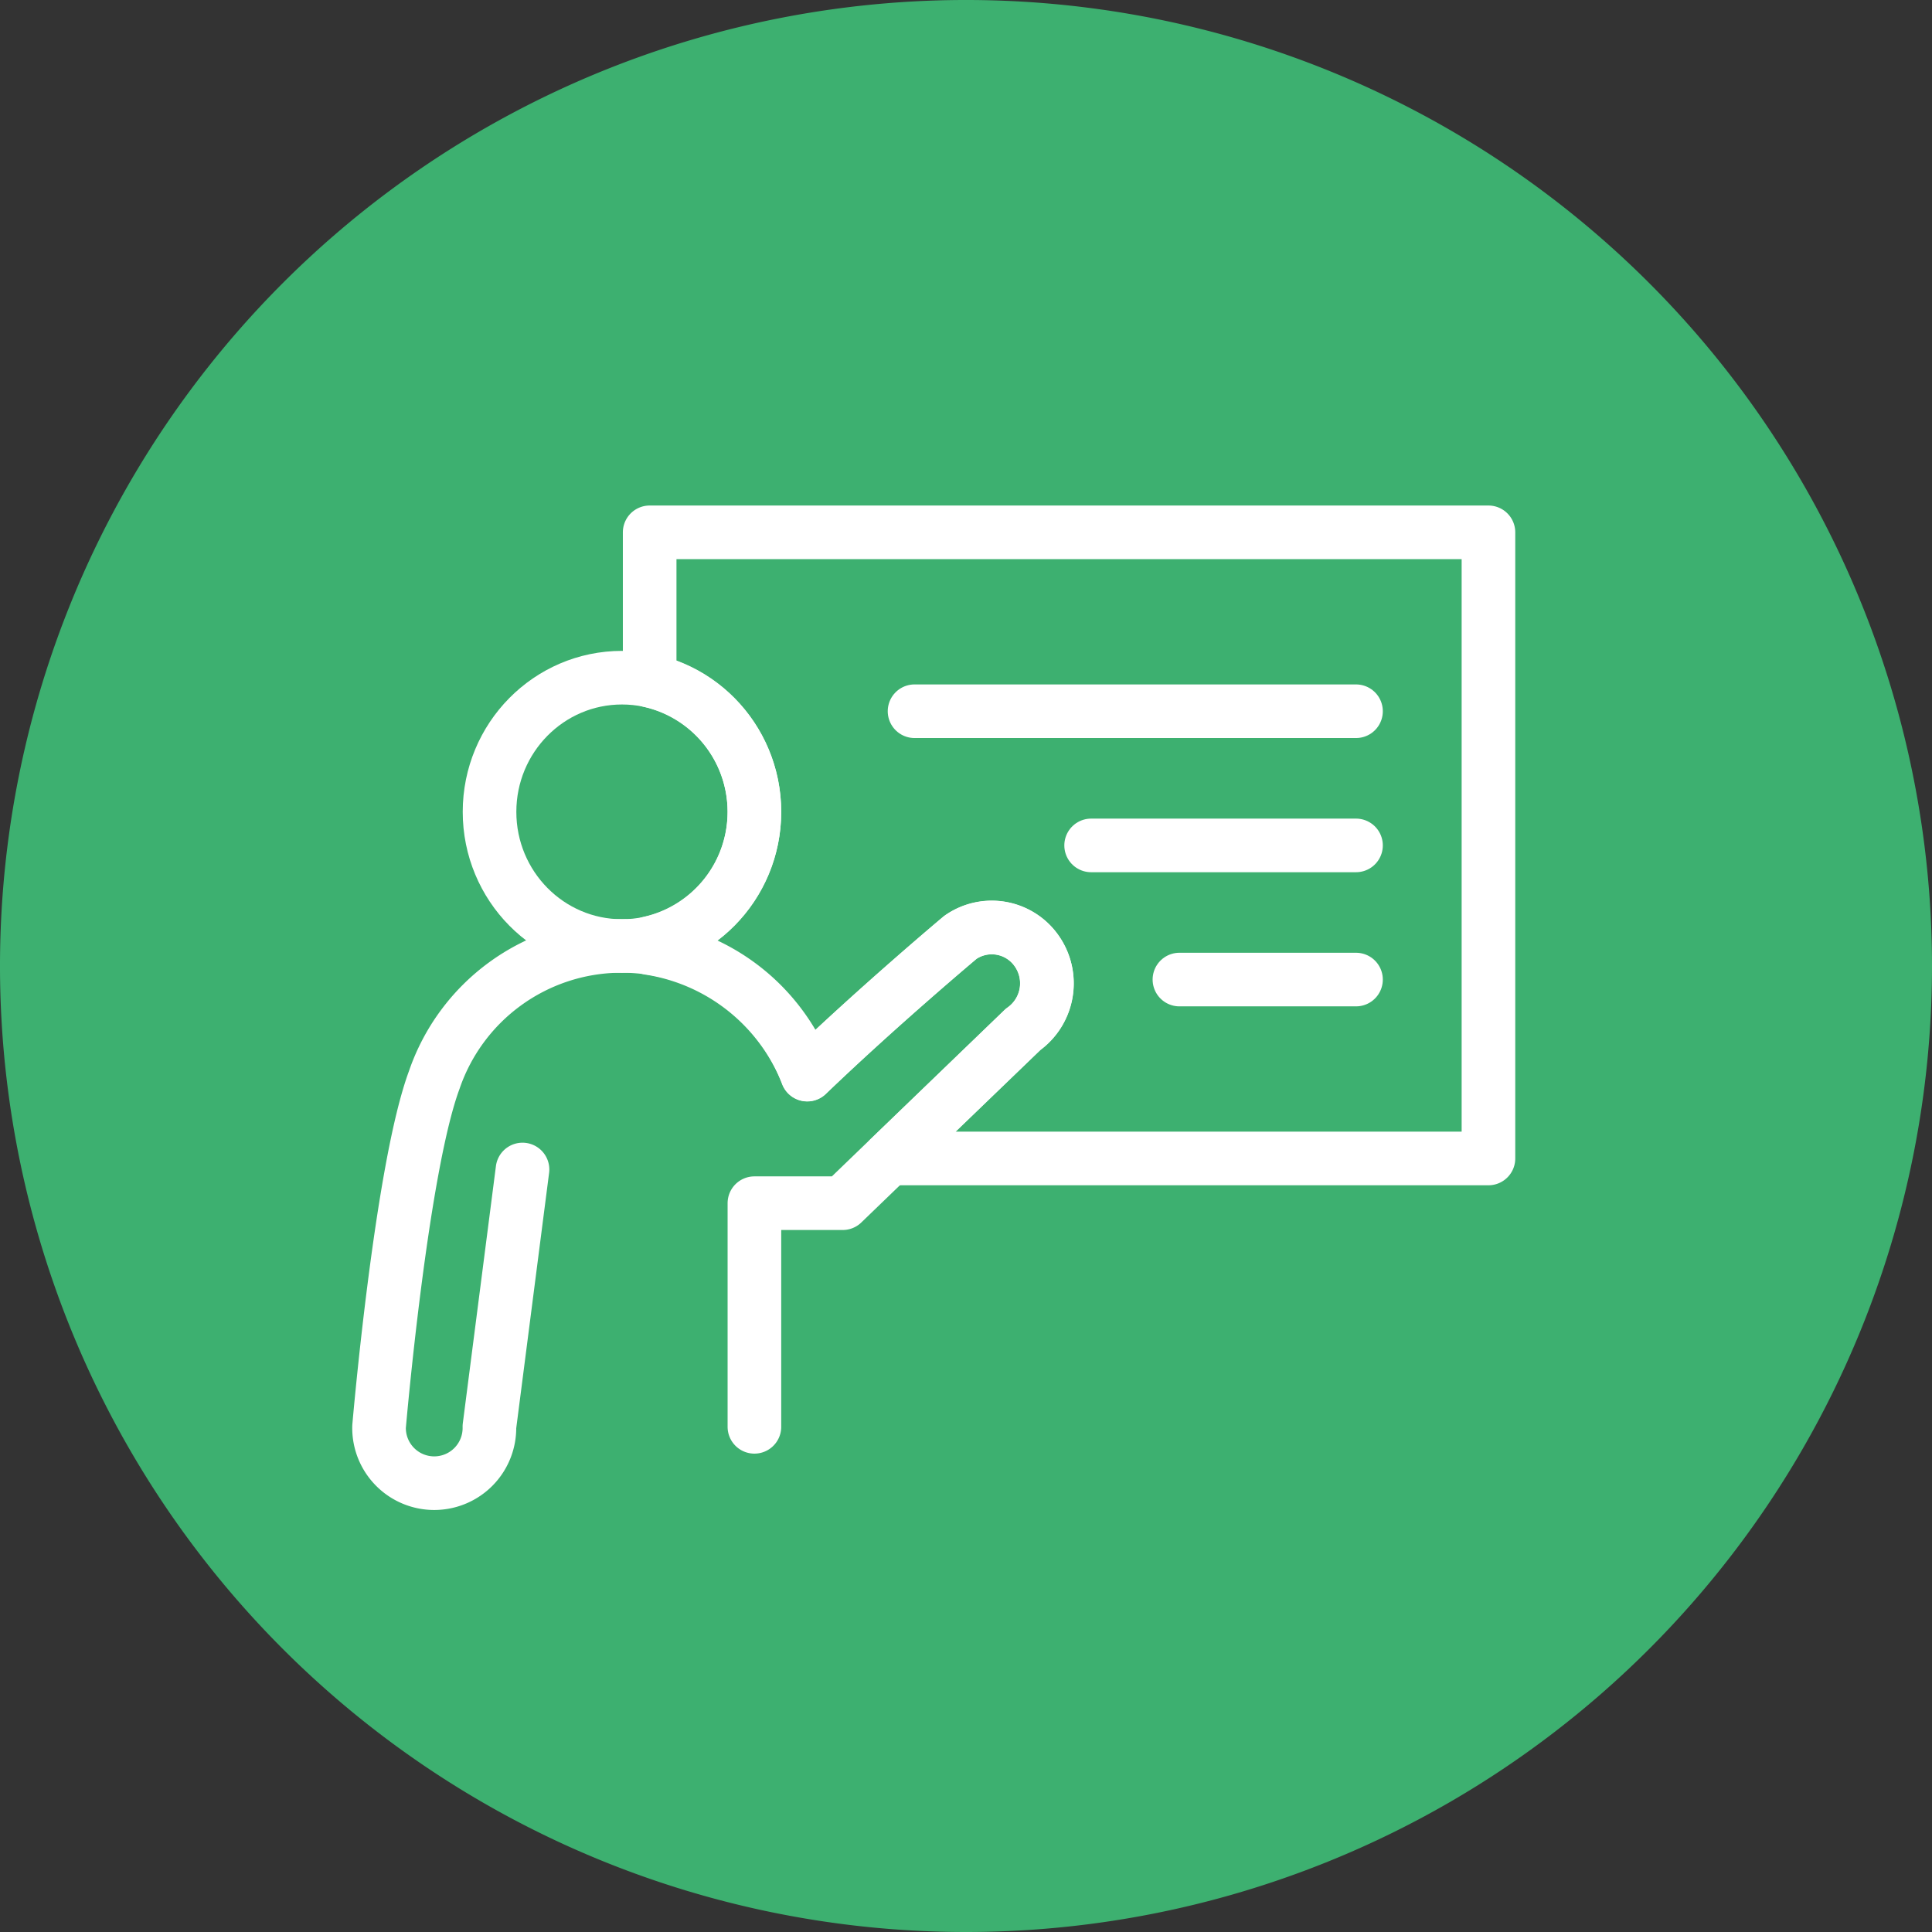 <svg id="グループ_3340" data-name="グループ 3340" xmlns="http://www.w3.org/2000/svg" xmlns:xlink="http://www.w3.org/1999/xlink" width="60" height="60" viewBox="0 0 60 60">
  <rect x="0" y="0" width="60" height="60" fill="#333333" stroke="none"/>
  <defs>
    <clipPath id="clip-path">
      <rect id="長方形_1056" data-name="長方形 1056" width="60" height="60" fill="none"/>
    </clipPath>
  </defs>
  <g id="グループ_3339" data-name="グループ 3339" clip-path="url(#clip-path)">
    <path id="パス_2644" data-name="パス 2644" d="M30,60h0A30,30,0,1,1,60,30,30,30,0,0,1,30,60" fill="#3db070"/>
    <ellipse id="楕円形_4" data-name="楕円形 4" cx="4.113" cy="4.167" rx="4.113" ry="4.167" transform="translate(15.203 21.046)" fill="none" stroke="#fff" stroke-linecap="round" stroke-linejoin="round" stroke-width="1.665"/>
    <path id="パス_2645" data-name="パス 2645" d="M23.429,44.311V37.366h2.742l5.6-5.4a1.751,1.751,0,0,0,.437-2.415,1.7,1.7,0,0,0-2.384-.442s-2.515,2.107-4.757,4.26a6.151,6.151,0,0,0-11.582.173c-1.028,2.778-1.713,10.764-1.713,10.764a1.714,1.714,0,1,0,3.427,0l1.028-7.986" fill="none" stroke="#fff" stroke-linecap="round" stroke-linejoin="round" stroke-width="1.665"/>
    <path id="パス_2646" data-name="パス 2646" d="M20.176,16.532V21.14a4.176,4.176,0,0,1,0,8.145v.161a6.3,6.3,0,0,1,4.895,3.928c2.242-2.153,4.756-4.261,4.756-4.261a1.7,1.7,0,0,1,2.384.443,1.751,1.751,0,0,1-.436,2.415l-4.161,4.006H46.225V16.532Z" fill="none" stroke="#fff" stroke-linecap="round" stroke-linejoin="round" stroke-width="1.665"/>
    <line id="線_65" data-name="線 65" x2="13.71" transform="translate(28.402 22.088)" fill="none" stroke="#fff" stroke-linecap="round" stroke-linejoin="round" stroke-width="1.665"/>
    <line id="線_66" data-name="線 66" x2="8.226" transform="translate(33.886 26.255)" fill="none" stroke="#fff" stroke-linecap="round" stroke-linejoin="round" stroke-width="1.665"/>
    <line id="線_67" data-name="線 67" x2="5.484" transform="translate(36.628 30.421)" fill="none" stroke="#fff" stroke-linecap="round" stroke-linejoin="round" stroke-width="1.665"/>
  </g>
</svg>
